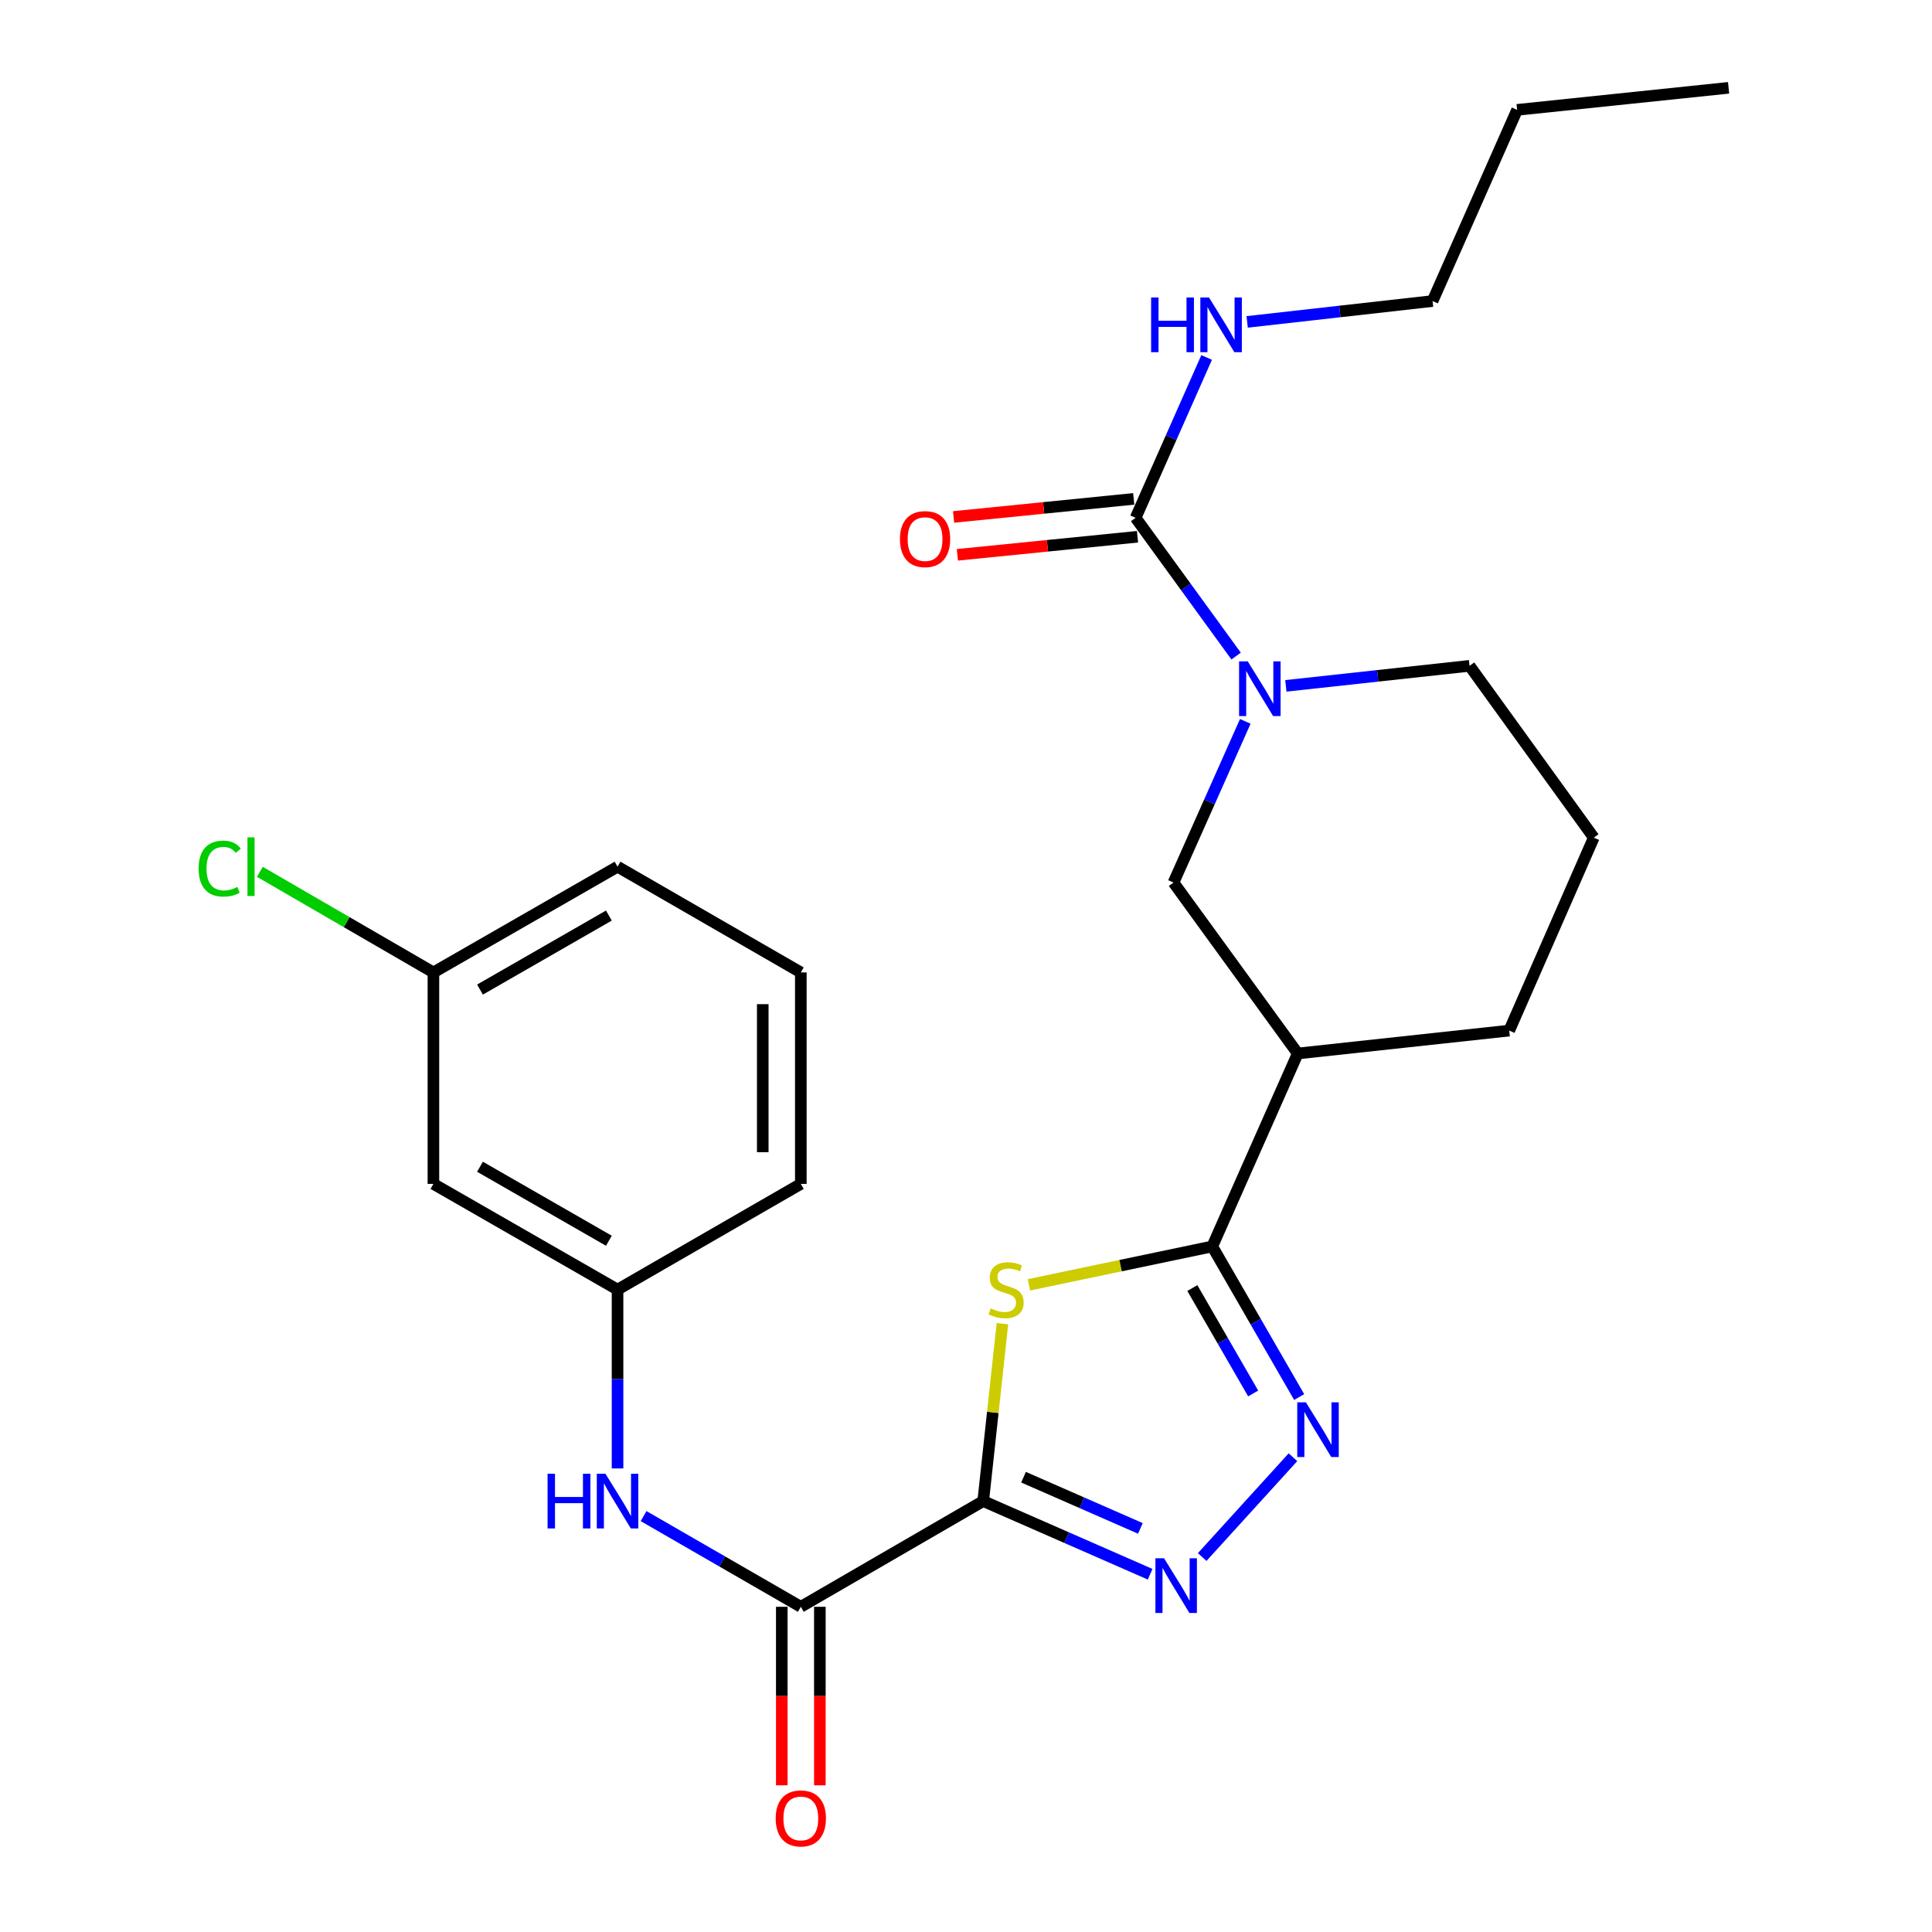 <?xml version='1.0' encoding='iso-8859-1'?>
<svg version='1.1' baseProfile='full'
              xmlns='http://www.w3.org/2000/svg'
                      xmlns:rdkit='http://www.rdkit.org/xml'
                      xmlns:xlink='http://www.w3.org/1999/xlink'
                  xml:space='preserve'
width='1000px' height='1000px' viewBox='0 0 1000 1000'>
<!-- END OF HEADER -->
<rect style='opacity:1.0;fill:#FFFFFF;stroke:none' width='1000' height='1000' x='0' y='0'> </rect>
<path class='bond-0' d='M 508.91,776.958 L 513.882,731.046' style='fill:none;fill-rule:evenodd;stroke:#000000;stroke-width:6px;stroke-linecap:butt;stroke-linejoin:miter;stroke-opacity:1' />
<path class='bond-0' d='M 513.882,731.046 L 518.854,685.134' style='fill:none;fill-rule:evenodd;stroke:#CCCC00;stroke-width:6px;stroke-linecap:butt;stroke-linejoin:miter;stroke-opacity:1' />
<path class='bond-2' d='M 508.91,776.958 L 552.11,795.892' style='fill:none;fill-rule:evenodd;stroke:#000000;stroke-width:6px;stroke-linecap:butt;stroke-linejoin:miter;stroke-opacity:1' />
<path class='bond-2' d='M 552.11,795.892 L 595.311,814.827' style='fill:none;fill-rule:evenodd;stroke:#0000FF;stroke-width:6px;stroke-linecap:butt;stroke-linejoin:miter;stroke-opacity:1' />
<path class='bond-2' d='M 529.779,764.593 L 560.019,777.847' style='fill:none;fill-rule:evenodd;stroke:#000000;stroke-width:6px;stroke-linecap:butt;stroke-linejoin:miter;stroke-opacity:1' />
<path class='bond-2' d='M 560.019,777.847 L 590.26,791.102' style='fill:none;fill-rule:evenodd;stroke:#0000FF;stroke-width:6px;stroke-linecap:butt;stroke-linejoin:miter;stroke-opacity:1' />
<path class='bond-4' d='M 508.91,776.958 L 414.504,831.674' style='fill:none;fill-rule:evenodd;stroke:#000000;stroke-width:6px;stroke-linecap:butt;stroke-linejoin:miter;stroke-opacity:1' />
<path class='bond-1' d='M 532.569,665.029 L 580.021,655.09' style='fill:none;fill-rule:evenodd;stroke:#CCCC00;stroke-width:6px;stroke-linecap:butt;stroke-linejoin:miter;stroke-opacity:1' />
<path class='bond-1' d='M 580.021,655.09 L 627.472,645.151' style='fill:none;fill-rule:evenodd;stroke:#000000;stroke-width:6px;stroke-linecap:butt;stroke-linejoin:miter;stroke-opacity:1' />
<path class='bond-7' d='M 627.472,645.151 L 671.714,545.284' style='fill:none;fill-rule:evenodd;stroke:#000000;stroke-width:6px;stroke-linecap:butt;stroke-linejoin:miter;stroke-opacity:1' />
<path class='bond-26' d='M 627.472,645.151 L 649.961,684.129' style='fill:none;fill-rule:evenodd;stroke:#000000;stroke-width:6px;stroke-linecap:butt;stroke-linejoin:miter;stroke-opacity:1' />
<path class='bond-26' d='M 649.961,684.129 L 672.45,723.108' style='fill:none;fill-rule:evenodd;stroke:#0000FF;stroke-width:6px;stroke-linecap:butt;stroke-linejoin:miter;stroke-opacity:1' />
<path class='bond-26' d='M 617.153,666.691 L 632.896,693.975' style='fill:none;fill-rule:evenodd;stroke:#000000;stroke-width:6px;stroke-linecap:butt;stroke-linejoin:miter;stroke-opacity:1' />
<path class='bond-26' d='M 632.896,693.975 L 648.638,721.26' style='fill:none;fill-rule:evenodd;stroke:#0000FF;stroke-width:6px;stroke-linecap:butt;stroke-linejoin:miter;stroke-opacity:1' />
<path class='bond-3' d='M 622.245,805.922 L 669.232,754.262' style='fill:none;fill-rule:evenodd;stroke:#0000FF;stroke-width:6px;stroke-linecap:butt;stroke-linejoin:miter;stroke-opacity:1' />
<path class='bond-9' d='M 414.504,831.674 L 373.81,808.203' style='fill:none;fill-rule:evenodd;stroke:#000000;stroke-width:6px;stroke-linecap:butt;stroke-linejoin:miter;stroke-opacity:1' />
<path class='bond-9' d='M 373.81,808.203 L 333.117,784.731' style='fill:none;fill-rule:evenodd;stroke:#0000FF;stroke-width:6px;stroke-linecap:butt;stroke-linejoin:miter;stroke-opacity:1' />
<path class='bond-12' d='M 404.653,831.674 L 404.653,877.874' style='fill:none;fill-rule:evenodd;stroke:#000000;stroke-width:6px;stroke-linecap:butt;stroke-linejoin:miter;stroke-opacity:1' />
<path class='bond-12' d='M 404.653,877.874 L 404.653,924.074' style='fill:none;fill-rule:evenodd;stroke:#FF0000;stroke-width:6px;stroke-linecap:butt;stroke-linejoin:miter;stroke-opacity:1' />
<path class='bond-12' d='M 424.355,831.674 L 424.355,877.874' style='fill:none;fill-rule:evenodd;stroke:#000000;stroke-width:6px;stroke-linecap:butt;stroke-linejoin:miter;stroke-opacity:1' />
<path class='bond-12' d='M 424.355,877.874 L 424.355,924.074' style='fill:none;fill-rule:evenodd;stroke:#FF0000;stroke-width:6px;stroke-linecap:butt;stroke-linejoin:miter;stroke-opacity:1' />
<path class='bond-5' d='M 644.56,373.379 L 625.985,415.095' style='fill:none;fill-rule:evenodd;stroke:#0000FF;stroke-width:6px;stroke-linecap:butt;stroke-linejoin:miter;stroke-opacity:1' />
<path class='bond-5' d='M 625.985,415.095 L 607.409,456.811' style='fill:none;fill-rule:evenodd;stroke:#000000;stroke-width:6px;stroke-linecap:butt;stroke-linejoin:miter;stroke-opacity:1' />
<path class='bond-6' d='M 639.809,339.579 L 613.801,303.8' style='fill:none;fill-rule:evenodd;stroke:#0000FF;stroke-width:6px;stroke-linecap:butt;stroke-linejoin:miter;stroke-opacity:1' />
<path class='bond-6' d='M 613.801,303.8 L 587.794,268.022' style='fill:none;fill-rule:evenodd;stroke:#000000;stroke-width:6px;stroke-linecap:butt;stroke-linejoin:miter;stroke-opacity:1' />
<path class='bond-28' d='M 665.558,355.003 L 713.097,349.816' style='fill:none;fill-rule:evenodd;stroke:#0000FF;stroke-width:6px;stroke-linecap:butt;stroke-linejoin:miter;stroke-opacity:1' />
<path class='bond-28' d='M 713.097,349.816 L 760.636,344.63' style='fill:none;fill-rule:evenodd;stroke:#000000;stroke-width:6px;stroke-linecap:butt;stroke-linejoin:miter;stroke-opacity:1' />
<path class='bond-10' d='M 586.811,258.22 L 540.188,262.898' style='fill:none;fill-rule:evenodd;stroke:#000000;stroke-width:6px;stroke-linecap:butt;stroke-linejoin:miter;stroke-opacity:1' />
<path class='bond-10' d='M 540.188,262.898 L 493.564,267.575' style='fill:none;fill-rule:evenodd;stroke:#FF0000;stroke-width:6px;stroke-linecap:butt;stroke-linejoin:miter;stroke-opacity:1' />
<path class='bond-10' d='M 588.778,277.823 L 542.154,282.501' style='fill:none;fill-rule:evenodd;stroke:#000000;stroke-width:6px;stroke-linecap:butt;stroke-linejoin:miter;stroke-opacity:1' />
<path class='bond-10' d='M 542.154,282.501 L 495.531,287.179' style='fill:none;fill-rule:evenodd;stroke:#FF0000;stroke-width:6px;stroke-linecap:butt;stroke-linejoin:miter;stroke-opacity:1' />
<path class='bond-14' d='M 587.794,268.022 L 606.175,226.523' style='fill:none;fill-rule:evenodd;stroke:#000000;stroke-width:6px;stroke-linecap:butt;stroke-linejoin:miter;stroke-opacity:1' />
<path class='bond-14' d='M 606.175,226.523 L 624.555,185.024' style='fill:none;fill-rule:evenodd;stroke:#0000FF;stroke-width:6px;stroke-linecap:butt;stroke-linejoin:miter;stroke-opacity:1' />
<path class='bond-8' d='M 671.714,545.284 L 607.409,456.811' style='fill:none;fill-rule:evenodd;stroke:#000000;stroke-width:6px;stroke-linecap:butt;stroke-linejoin:miter;stroke-opacity:1' />
<path class='bond-18' d='M 671.714,545.284 L 781.17,533.43' style='fill:none;fill-rule:evenodd;stroke:#000000;stroke-width:6px;stroke-linecap:butt;stroke-linejoin:miter;stroke-opacity:1' />
<path class='bond-11' d='M 319.639,760.061 L 319.639,713.782' style='fill:none;fill-rule:evenodd;stroke:#0000FF;stroke-width:6px;stroke-linecap:butt;stroke-linejoin:miter;stroke-opacity:1' />
<path class='bond-11' d='M 319.639,713.782 L 319.639,667.502' style='fill:none;fill-rule:evenodd;stroke:#000000;stroke-width:6px;stroke-linecap:butt;stroke-linejoin:miter;stroke-opacity:1' />
<path class='bond-13' d='M 319.639,667.502 L 224.336,612.785' style='fill:none;fill-rule:evenodd;stroke:#000000;stroke-width:6px;stroke-linecap:butt;stroke-linejoin:miter;stroke-opacity:1' />
<path class='bond-13' d='M 315.153,642.208 L 248.441,603.906' style='fill:none;fill-rule:evenodd;stroke:#000000;stroke-width:6px;stroke-linecap:butt;stroke-linejoin:miter;stroke-opacity:1' />
<path class='bond-21' d='M 319.639,667.502 L 414.504,612.785' style='fill:none;fill-rule:evenodd;stroke:#000000;stroke-width:6px;stroke-linecap:butt;stroke-linejoin:miter;stroke-opacity:1' />
<path class='bond-15' d='M 224.336,612.785 L 224.336,503.329' style='fill:none;fill-rule:evenodd;stroke:#000000;stroke-width:6px;stroke-linecap:butt;stroke-linejoin:miter;stroke-opacity:1' />
<path class='bond-22' d='M 645.53,166.614 L 693.511,161.217' style='fill:none;fill-rule:evenodd;stroke:#0000FF;stroke-width:6px;stroke-linecap:butt;stroke-linejoin:miter;stroke-opacity:1' />
<path class='bond-22' d='M 693.511,161.217 L 741.492,155.819' style='fill:none;fill-rule:evenodd;stroke:#000000;stroke-width:6px;stroke-linecap:butt;stroke-linejoin:miter;stroke-opacity:1' />
<path class='bond-17' d='M 224.336,503.329 L 179.417,477.29' style='fill:none;fill-rule:evenodd;stroke:#000000;stroke-width:6px;stroke-linecap:butt;stroke-linejoin:miter;stroke-opacity:1' />
<path class='bond-17' d='M 179.417,477.29 L 134.498,451.25' style='fill:none;fill-rule:evenodd;stroke:#00CC00;stroke-width:6px;stroke-linecap:butt;stroke-linejoin:miter;stroke-opacity:1' />
<path class='bond-27' d='M 224.336,503.329 L 319.639,448.602' style='fill:none;fill-rule:evenodd;stroke:#000000;stroke-width:6px;stroke-linecap:butt;stroke-linejoin:miter;stroke-opacity:1' />
<path class='bond-27' d='M 248.443,512.206 L 315.155,473.896' style='fill:none;fill-rule:evenodd;stroke:#000000;stroke-width:6px;stroke-linecap:butt;stroke-linejoin:miter;stroke-opacity:1' />
<path class='bond-16' d='M 760.636,344.63 L 824.941,433.551' style='fill:none;fill-rule:evenodd;stroke:#000000;stroke-width:6px;stroke-linecap:butt;stroke-linejoin:miter;stroke-opacity:1' />
<path class='bond-19' d='M 781.17,533.43 L 824.941,433.551' style='fill:none;fill-rule:evenodd;stroke:#000000;stroke-width:6px;stroke-linecap:butt;stroke-linejoin:miter;stroke-opacity:1' />
<path class='bond-20' d='M 414.504,503.329 L 414.504,612.785' style='fill:none;fill-rule:evenodd;stroke:#000000;stroke-width:6px;stroke-linecap:butt;stroke-linejoin:miter;stroke-opacity:1' />
<path class='bond-20' d='M 394.802,519.748 L 394.802,596.367' style='fill:none;fill-rule:evenodd;stroke:#000000;stroke-width:6px;stroke-linecap:butt;stroke-linejoin:miter;stroke-opacity:1' />
<path class='bond-23' d='M 414.504,503.329 L 319.639,448.602' style='fill:none;fill-rule:evenodd;stroke:#000000;stroke-width:6px;stroke-linecap:butt;stroke-linejoin:miter;stroke-opacity:1' />
<path class='bond-24' d='M 741.492,155.819 L 785.263,56.86' style='fill:none;fill-rule:evenodd;stroke:#000000;stroke-width:6px;stroke-linecap:butt;stroke-linejoin:miter;stroke-opacity:1' />
<path class='bond-25' d='M 785.263,56.86 L 894.719,45.455' style='fill:none;fill-rule:evenodd;stroke:#000000;stroke-width:6px;stroke-linecap:butt;stroke-linejoin:miter;stroke-opacity:1' />
<path  class='atom-1' d='M 512.764 677.222
Q 513.084 677.342, 514.404 677.902
Q 515.724 678.462, 517.164 678.822
Q 518.644 679.142, 520.084 679.142
Q 522.764 679.142, 524.324 677.862
Q 525.884 676.542, 525.884 674.262
Q 525.884 672.702, 525.084 671.742
Q 524.324 670.782, 523.124 670.262
Q 521.924 669.742, 519.924 669.142
Q 517.404 668.382, 515.884 667.662
Q 514.404 666.942, 513.324 665.422
Q 512.284 663.902, 512.284 661.342
Q 512.284 657.782, 514.684 655.582
Q 517.124 653.382, 521.924 653.382
Q 525.204 653.382, 528.924 654.942
L 528.004 658.022
Q 524.604 656.622, 522.044 656.622
Q 519.284 656.622, 517.764 657.782
Q 516.244 658.902, 516.284 660.862
Q 516.284 662.382, 517.044 663.302
Q 517.844 664.222, 518.964 664.742
Q 520.124 665.262, 522.044 665.862
Q 524.604 666.662, 526.124 667.462
Q 527.644 668.262, 528.724 669.902
Q 529.844 671.502, 529.844 674.262
Q 529.844 678.182, 527.204 680.302
Q 524.604 682.382, 520.244 682.382
Q 517.724 682.382, 515.804 681.822
Q 513.924 681.302, 511.684 680.382
L 512.764 677.222
' fill='#CCCC00'/>
<path  class='atom-3' d='M 602.517 806.569
L 611.797 821.569
Q 612.717 823.049, 614.197 825.729
Q 615.677 828.409, 615.757 828.569
L 615.757 806.569
L 619.517 806.569
L 619.517 834.889
L 615.637 834.889
L 605.677 818.489
Q 604.517 816.569, 603.277 814.369
Q 602.077 812.169, 601.717 811.489
L 601.717 834.889
L 598.037 834.889
L 598.037 806.569
L 602.517 806.569
' fill='#0000FF'/>
<path  class='atom-4' d='M 675.94 725.845
L 685.22 740.845
Q 686.14 742.325, 687.62 745.005
Q 689.1 747.685, 689.18 747.845
L 689.18 725.845
L 692.94 725.845
L 692.94 754.165
L 689.06 754.165
L 679.1 737.765
Q 677.94 735.845, 676.7 733.645
Q 675.5 731.445, 675.14 730.765
L 675.14 754.165
L 671.46 754.165
L 671.46 725.845
L 675.94 725.845
' fill='#0000FF'/>
<path  class='atom-6' d='M 645.829 342.313
L 655.109 357.313
Q 656.029 358.793, 657.509 361.473
Q 658.989 364.153, 659.069 364.313
L 659.069 342.313
L 662.829 342.313
L 662.829 370.633
L 658.949 370.633
L 648.989 354.233
Q 647.829 352.313, 646.589 350.113
Q 645.389 347.913, 645.029 347.233
L 645.029 370.633
L 641.349 370.633
L 641.349 342.313
L 645.829 342.313
' fill='#0000FF'/>
<path  class='atom-10' d='M 283.419 762.798
L 287.259 762.798
L 287.259 774.838
L 301.739 774.838
L 301.739 762.798
L 305.579 762.798
L 305.579 791.118
L 301.739 791.118
L 301.739 778.038
L 287.259 778.038
L 287.259 791.118
L 283.419 791.118
L 283.419 762.798
' fill='#0000FF'/>
<path  class='atom-10' d='M 313.379 762.798
L 322.659 777.798
Q 323.579 779.278, 325.059 781.958
Q 326.539 784.638, 326.619 784.798
L 326.619 762.798
L 330.379 762.798
L 330.379 791.118
L 326.499 791.118
L 316.539 774.718
Q 315.379 772.798, 314.139 770.598
Q 312.939 768.398, 312.579 767.718
L 312.579 791.118
L 308.899 791.118
L 308.899 762.798
L 313.379 762.798
' fill='#0000FF'/>
<path  class='atom-11' d='M 465.809 279.036
Q 465.809 272.236, 469.169 268.436
Q 472.529 264.636, 478.809 264.636
Q 485.089 264.636, 488.449 268.436
Q 491.809 272.236, 491.809 279.036
Q 491.809 285.916, 488.409 289.836
Q 485.009 293.716, 478.809 293.716
Q 472.569 293.716, 469.169 289.836
Q 465.809 285.956, 465.809 279.036
M 478.809 290.516
Q 483.129 290.516, 485.449 287.636
Q 487.809 284.716, 487.809 279.036
Q 487.809 273.476, 485.449 270.676
Q 483.129 267.836, 478.809 267.836
Q 474.489 267.836, 472.129 270.636
Q 469.809 273.436, 469.809 279.036
Q 469.809 284.756, 472.129 287.636
Q 474.489 290.516, 478.809 290.516
' fill='#FF0000'/>
<path  class='atom-13' d='M 401.504 941.21
Q 401.504 934.41, 404.864 930.61
Q 408.224 926.81, 414.504 926.81
Q 420.784 926.81, 424.144 930.61
Q 427.504 934.41, 427.504 941.21
Q 427.504 948.09, 424.104 952.01
Q 420.704 955.89, 414.504 955.89
Q 408.264 955.89, 404.864 952.01
Q 401.504 948.13, 401.504 941.21
M 414.504 952.69
Q 418.824 952.69, 421.144 949.81
Q 423.504 946.89, 423.504 941.21
Q 423.504 935.65, 421.144 932.85
Q 418.824 930.01, 414.504 930.01
Q 410.184 930.01, 407.824 932.81
Q 405.504 935.61, 405.504 941.21
Q 405.504 946.93, 407.824 949.81
Q 410.184 952.69, 414.504 952.69
' fill='#FF0000'/>
<path  class='atom-15' d='M 595.816 153.972
L 599.656 153.972
L 599.656 166.012
L 614.136 166.012
L 614.136 153.972
L 617.976 153.972
L 617.976 182.292
L 614.136 182.292
L 614.136 169.212
L 599.656 169.212
L 599.656 182.292
L 595.816 182.292
L 595.816 153.972
' fill='#0000FF'/>
<path  class='atom-15' d='M 625.776 153.972
L 635.056 168.972
Q 635.976 170.452, 637.456 173.132
Q 638.936 175.812, 639.016 175.972
L 639.016 153.972
L 642.776 153.972
L 642.776 182.292
L 638.896 182.292
L 628.936 165.892
Q 627.776 163.972, 626.536 161.772
Q 625.336 159.572, 624.976 158.892
L 624.976 182.292
L 621.296 182.292
L 621.296 153.972
L 625.776 153.972
' fill='#0000FF'/>
<path  class='atom-18' d='M 102.81 449.582
Q 102.81 442.542, 106.09 438.862
Q 109.41 435.142, 115.69 435.142
Q 121.53 435.142, 124.65 439.262
L 122.01 441.422
Q 119.73 438.422, 115.69 438.422
Q 111.41 438.422, 109.13 441.302
Q 106.89 444.142, 106.89 449.582
Q 106.89 455.182, 109.21 458.062
Q 111.57 460.942, 116.13 460.942
Q 119.25 460.942, 122.89 459.062
L 124.01 462.062
Q 122.53 463.022, 120.29 463.582
Q 118.05 464.142, 115.57 464.142
Q 109.41 464.142, 106.09 460.382
Q 102.81 456.622, 102.81 449.582
' fill='#00CC00'/>
<path  class='atom-18' d='M 128.09 433.422
L 131.77 433.422
L 131.77 463.782
L 128.09 463.782
L 128.09 433.422
' fill='#00CC00'/>
</svg>
